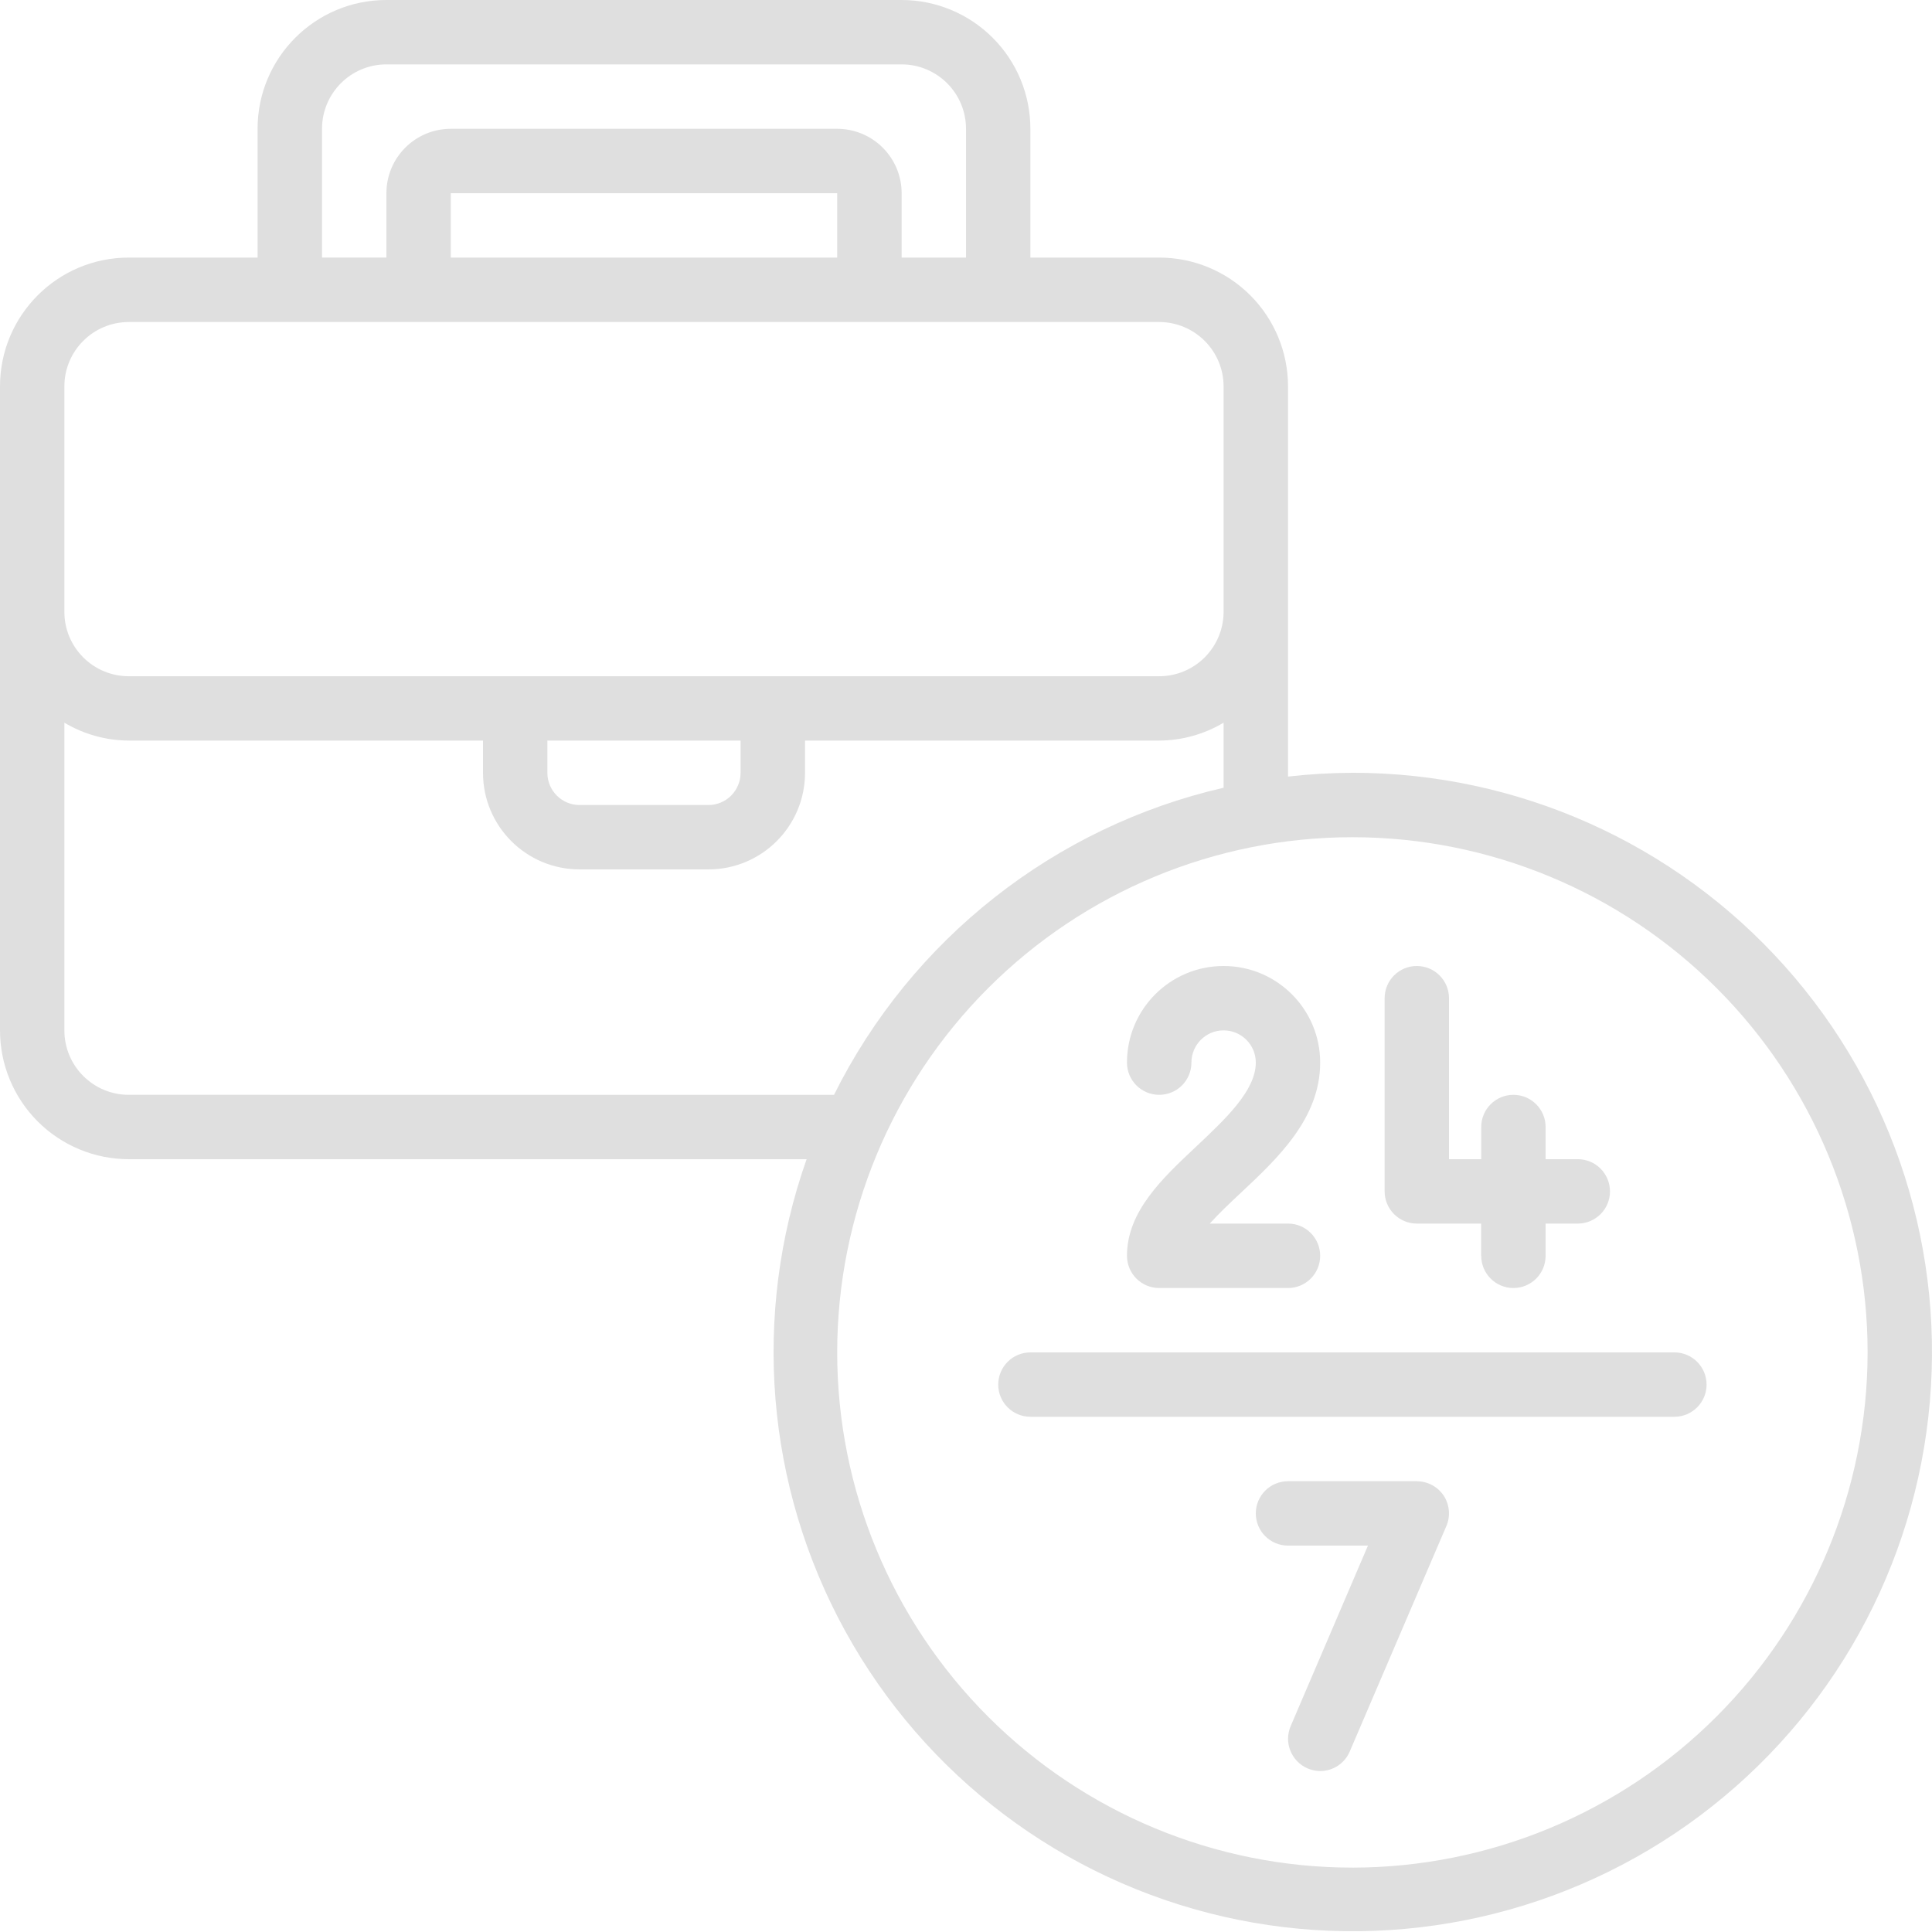 <?xml version="1.0" encoding="UTF-8"?> <svg xmlns="http://www.w3.org/2000/svg" viewBox="0 0 100 100" fill-rule="evenodd"><path d="m70 40c-1.113 0.004-2.227 0.07-3.332 0.195v-20.195c0-1.77-0.703-3.465-1.953-4.715s-2.945-1.953-4.715-1.953h-6.668v-6.664c0-1.77-0.699-3.465-1.953-4.715-1.25-1.25-2.945-1.953-4.711-1.953h-26.668c-3.684 0-6.668 2.984-6.668 6.668v6.664h-6.664c-3.684 0-6.668 2.984-6.668 6.668v33.332c0 1.77 0.703 3.465 1.953 4.715s2.945 1.953 4.715 1.953h35.082c-2.844 8.055-2.117 16.938 2 24.426 4.113 7.484 11.227 12.859 19.551 14.773 8.324 1.914 17.07 0.184 24.043-4.75 6.973-4.938 11.508-12.609 12.465-21.098 0.961-8.488-1.742-16.98-7.438-23.352-5.691-6.367-13.828-10.004-22.371-10zm-53.332-33.332c0-1.844 1.492-3.336 3.332-3.336h26.668c0.883 0 1.73 0.352 2.356 0.977s0.977 1.473 0.977 2.359v6.664h-3.332v-3.332c0-0.883-0.352-1.73-0.977-2.356s-1.473-0.977-2.359-0.977h-20c-1.84 0-3.332 1.492-3.332 3.332v3.332h-3.332zm26.664 6.664h-20v-3.332h20zm-40 6.668c0-1.84 1.492-3.332 3.336-3.332h53.332c0.883 0 1.73 0.352 2.356 0.977s0.977 1.473 0.977 2.356v11.668c0 0.883-0.352 1.73-0.977 2.356s-1.473 0.977-2.356 0.977h-53.332c-1.844 0-3.336-1.492-3.336-3.332zm25 18.332h10v1.668c0 0.441-0.176 0.867-0.488 1.18s-0.734 0.488-1.176 0.488h-6.668c-0.922 0-1.668-0.746-1.668-1.668zm-21.664 18.336c-1.844 0-3.336-1.492-3.336-3.336v-15.926c1.012 0.602 2.16 0.922 3.336 0.926h18.332v1.668c0 2.762 2.238 5 5 5h6.668c2.762 0 5-2.238 5-5v-1.668h18.332c1.172-0.004 2.324-0.324 3.332-0.926v3.367c-8.758 2.016-16.156 7.848-20.164 15.895zm63.332 40c-7.074 0-13.855-2.812-18.855-7.812s-7.812-11.781-7.812-18.855 2.812-13.855 7.812-18.855 11.781-7.812 18.855-7.812 13.855 2.812 18.855 7.812 7.812 11.781 7.812 18.855c-0.008 7.07-2.82 13.848-7.82 18.848s-11.777 7.812-18.848 7.82z" fill="#dfdfdf"></path><path d="m61.93 59.332c-1.762 1.652-3.598 3.367-3.598 5.668 0 0.441 0.176 0.867 0.488 1.18s0.738 0.488 1.18 0.488h6.668c0.918 0 1.664-0.746 1.664-1.668s-0.746-1.668-1.664-1.668h-4.051c0.469-0.52 1.047-1.066 1.594-1.578 1.934-1.812 4.121-3.867 4.121-6.754 0-2.762-2.238-5-5-5s-5 2.238-5 5c0 0.922 0.746 1.668 1.668 1.668s1.668-0.746 1.668-1.668 0.746-1.668 1.664-1.668c0.922 0 1.668 0.746 1.668 1.668 0 1.445-1.562 2.91-3.07 4.332z" fill="#dfdfdf"></path><path d="m73.332 63.332h3.332v1.668h0.004c0 0.922 0.746 1.668 1.664 1.668 0.922 0 1.668-0.746 1.668-1.668v-1.668h1.668c0.918 0 1.664-0.746 1.664-1.664 0-0.922-0.746-1.668-1.664-1.668h-1.668v-1.668c0-0.918-0.746-1.664-1.668-1.664-0.918 0-1.664 0.746-1.664 1.664v1.668h-1.668v-8.332c0-0.922-0.746-1.668-1.668-1.668-0.918 0-1.664 0.746-1.664 1.668v10c0 0.441 0.176 0.863 0.488 1.176s0.734 0.488 1.176 0.488z" fill="#dfdfdf"></path><path d="m86.668 70h-33.336c-0.918 0-1.664 0.746-1.664 1.668 0 0.918 0.746 1.664 1.664 1.664h33.336c0.918 0 1.664-0.746 1.664-1.664 0-0.922-0.746-1.668-1.664-1.668z" fill="#dfdfdf"></path><path d="m73.332 76.668h-6.664c-0.922 0-1.668 0.746-1.668 1.664 0 0.922 0.746 1.668 1.668 1.668h4.137l-4 9.344c-0.363 0.844 0.031 1.824 0.875 2.188 0.207 0.09 0.43 0.137 0.652 0.137 0.668 0 1.27-0.398 1.531-1.012l5-11.668c0.223-0.512 0.168-1.105-0.137-1.574-0.309-0.465-0.832-0.746-1.395-0.746z" fill="#dfdfdf"></path></svg> 